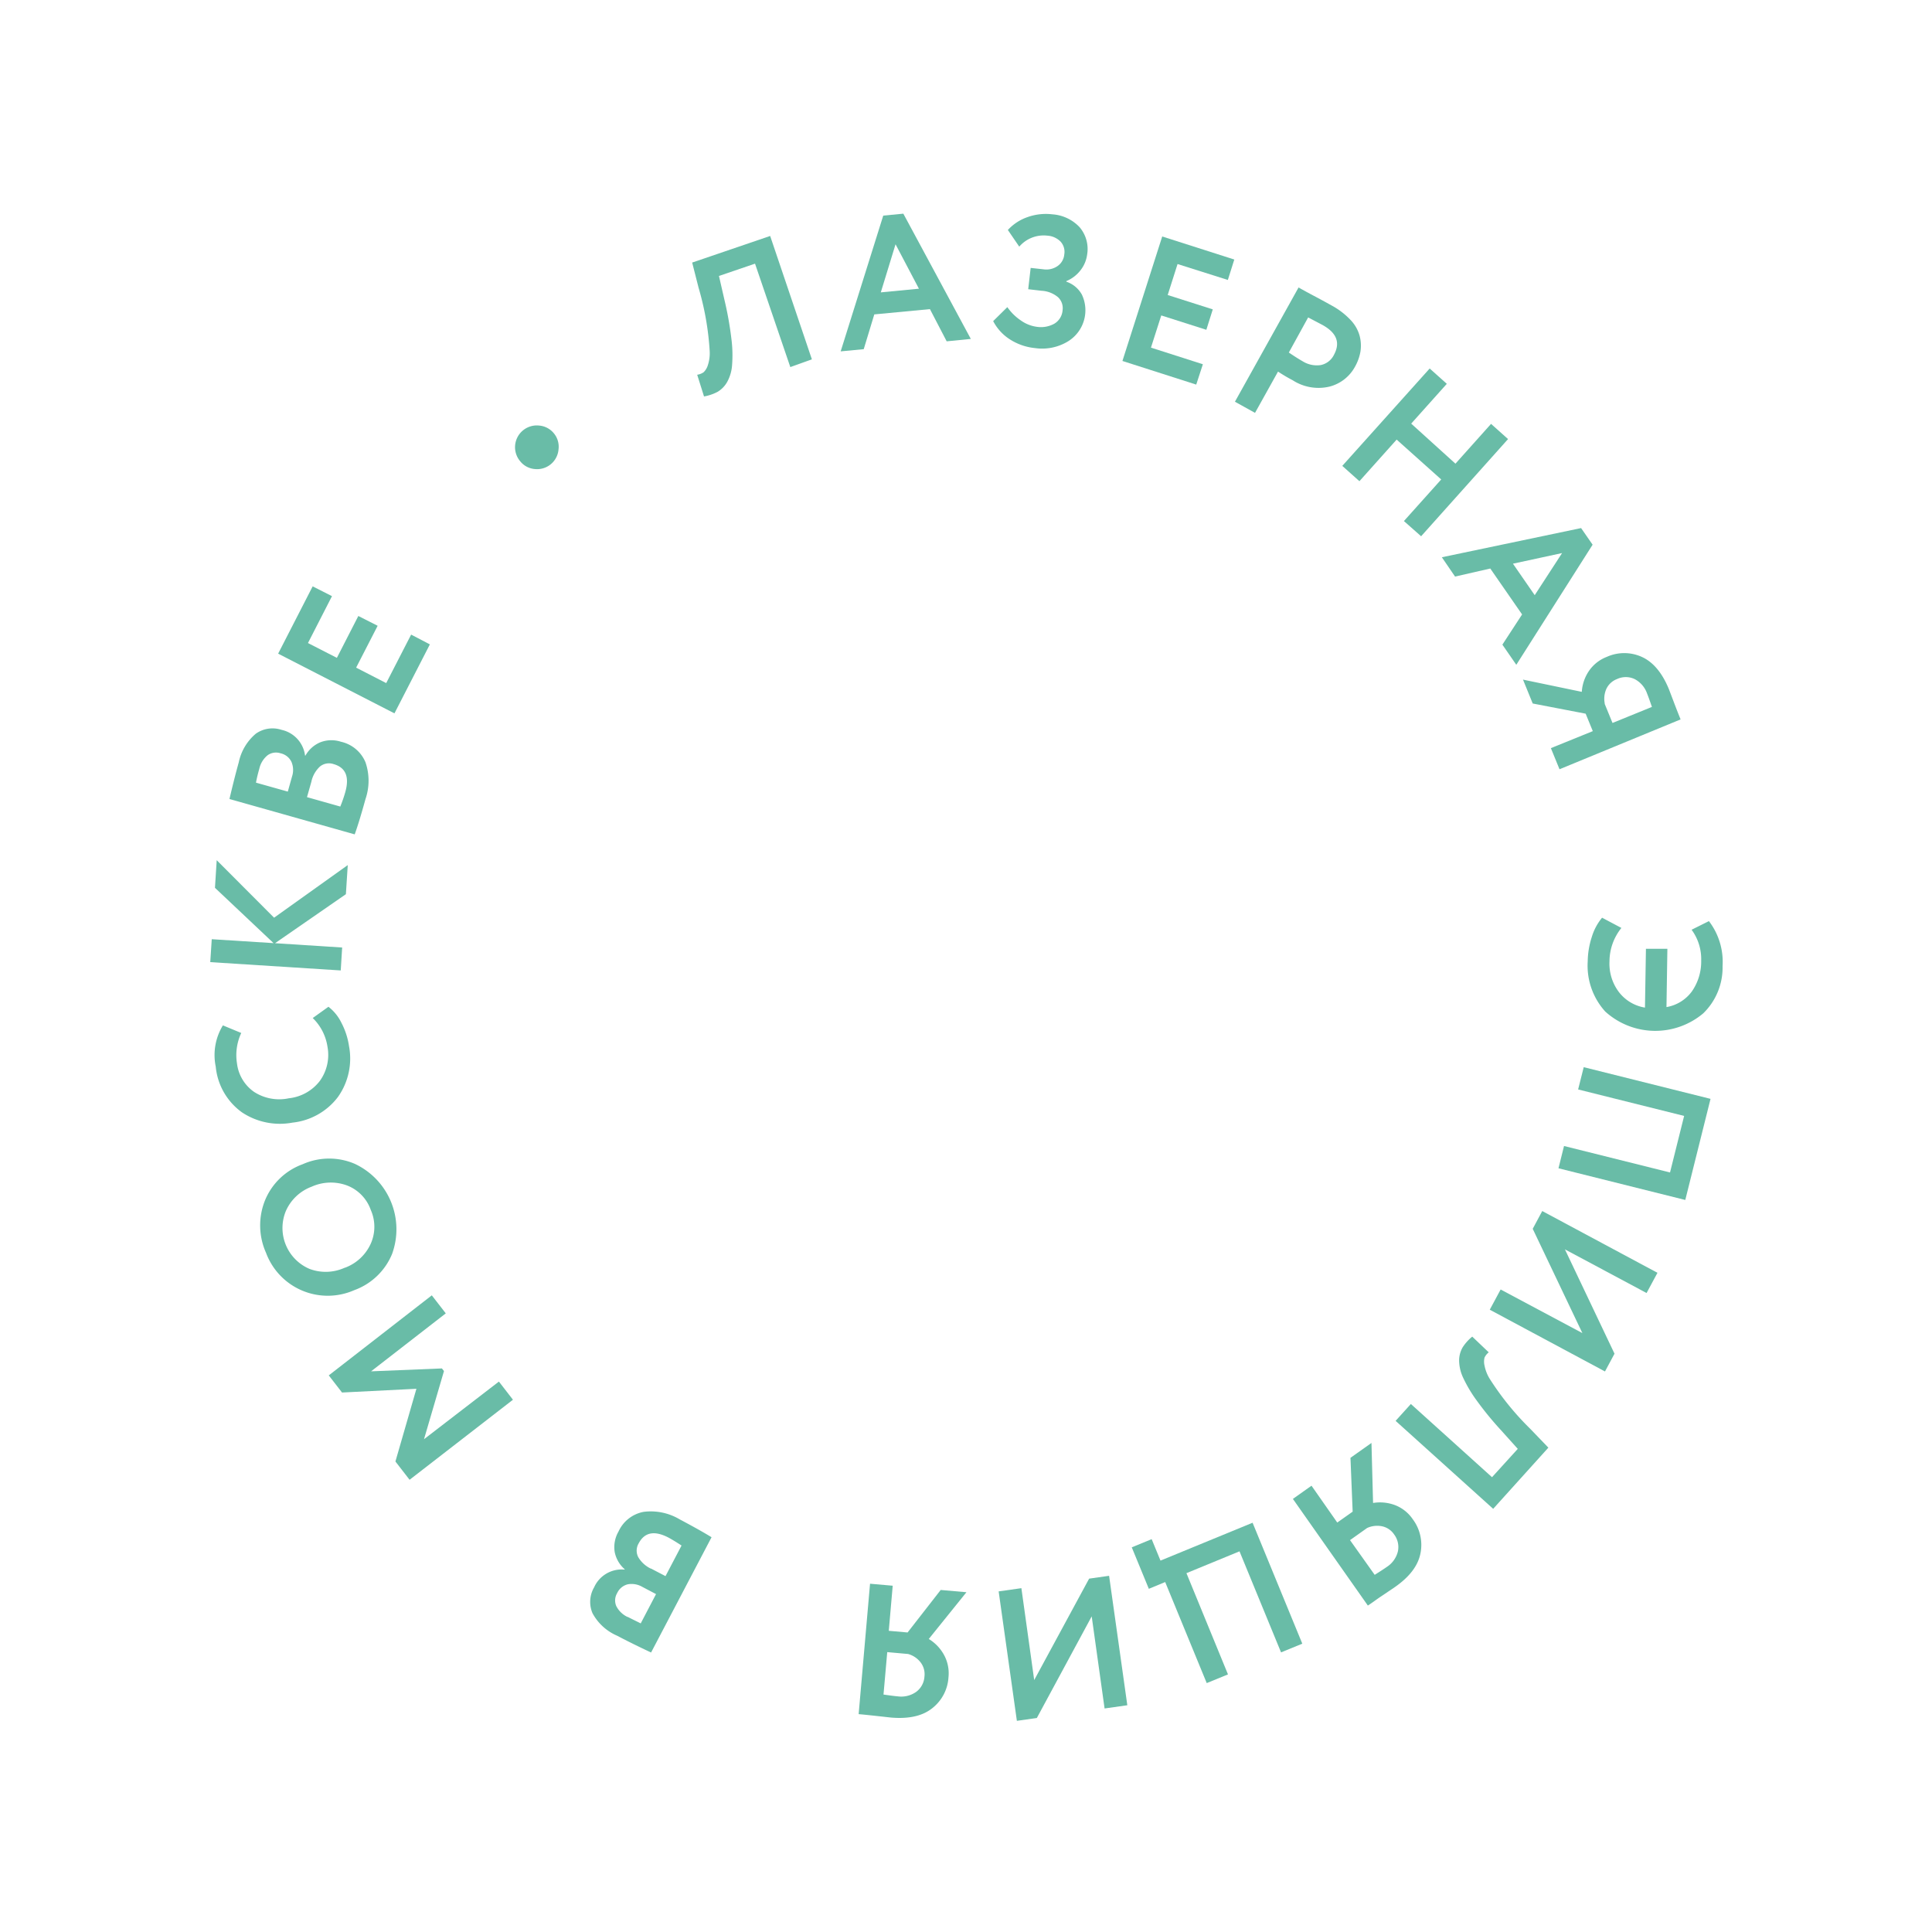 <?xml version="1.0" encoding="UTF-8"?> <svg xmlns="http://www.w3.org/2000/svg" id="Layer_1" data-name="Layer 1" viewBox="0 0 300 300"> <defs> <style>.cls-1{fill:#69bca7;}</style> </defs> <title>round-text-lazer-exp</title> <path class="cls-1" d="M80.78,71.63a3.38,3.38,0,0,1,2.93-5.55A3.29,3.29,0,0,1,86,67.28a3.26,3.26,0,0,1,.73,2.48,3.34,3.34,0,0,1-3.7,3.07A3.23,3.23,0,0,1,80.78,71.63Z"></path> <path class="cls-1" d="M126.07,55.8,122.72,57l-5.48-16.06-5.6,1.91.86,3.75a52.36,52.36,0,0,1,1.06,5.92,19.94,19.94,0,0,1,.12,4.13,6.33,6.33,0,0,1-.76,2.65,4.17,4.17,0,0,1-1.47,1.53,7.09,7.09,0,0,1-2.13.73l-1.06-3.37a2.38,2.38,0,0,0,1-.39,2.57,2.57,0,0,0,.65-1.08,5.93,5.93,0,0,0,.29-2.21,44.14,44.14,0,0,0-1.72-9.81l-1-3.93,12.11-4.13Z"></path> <path class="cls-1" d="M134.12,54.22l-3.58.34,6.61-21.08,3.12-.3,10.48,19.45L147,53l-2.6-5-8.64.82Zm8.57-9.39-3.63-6.9-2.29,7.47Z"></path> <path class="cls-1" d="M160.71,54.05a8.82,8.82,0,0,1-4-1.42,7.42,7.42,0,0,1-2.49-2.77l2.2-2.17a7.92,7.92,0,0,0,2.07,2.05,5.51,5.51,0,0,0,2.46,1,4.29,4.29,0,0,0,2.77-.48A2.66,2.66,0,0,0,165,48.15a2.33,2.33,0,0,0-.71-2,4.34,4.34,0,0,0-2.56-1l-2.07-.24.38-3.31,2,.22a3.06,3.06,0,0,0,2.15-.49,2.44,2.44,0,0,0,1.07-1.82,2.36,2.36,0,0,0-.58-2,3.18,3.18,0,0,0-2.07-.92,5,5,0,0,0-4.34,1.71l-1.77-2.59a7.45,7.45,0,0,1,3.06-2,8.44,8.44,0,0,1,3.84-.43,6.39,6.39,0,0,1,4.24,2,5.21,5.21,0,0,1,1.17,4.25,5,5,0,0,1-1,2.4,5.41,5.41,0,0,1-2.23,1.72v.09a4.32,4.32,0,0,1,2.41,2A5.67,5.67,0,0,1,165.85,53,7.7,7.7,0,0,1,160.71,54.05Z"></path> <path class="cls-1" d="M185.75,59.72l-11.46-3.67,6.18-19.33,11.19,3.58-1,3.17L182.85,41l-1.53,4.81,7,2.23-1,3.17-7-2.23-1.6,5,8.06,2.58Z"></path> <path class="cls-1" d="M198.45,57.7l-3.57,6.41-3.12-1.73,9.88-17.74c.74.42,1.55.86,2.42,1.32s1.77.95,2.65,1.44a11.67,11.67,0,0,1,3,2.28,5.79,5.79,0,0,1,1.42,2.49,6,6,0,0,1,.12,2.42,7.34,7.34,0,0,1-.84,2.34,6.27,6.27,0,0,1-4,3.11,7.39,7.39,0,0,1-5.69-1A24.58,24.58,0,0,1,198.45,57.7Zm6.94-7.22-2.26-1.19-3,5.45q1.28.87,2.13,1.35a4.16,4.16,0,0,0,2.81.6,2.94,2.94,0,0,0,2.08-1.62C208.14,53.22,207.57,51.7,205.39,50.48Z"></path> <path class="cls-1" d="M220.67,83.27,218,80.91l5.79-6.46-6.92-6.19-5.78,6.46-2.66-2.38L222,57.22l2.66,2.38-5.53,6.18L226,72l5.53-6.18,2.64,2.36Z"></path> <path class="cls-1" d="M225.94,89.53l-2.05-3L245.51,82l1.79,2.58-11.85,18.65-2.16-3.13,3.06-4.69-4.94-7.13Zm12.37,2.89,4.25-6.54-7.63,1.65Z"></path> <path class="cls-1" d="M242.16,119.45l-1.34-3.28,6.51-2.64-1.11-2.71L238,109.24l-1.51-3.71,9.13,1.9a6.5,6.5,0,0,1,1.12-3.26A5.93,5.93,0,0,1,249.5,102a6.59,6.59,0,0,1,5.43,0c1.76.79,3.17,2.47,4.21,5,0,0,.32.83.91,2.39.3.79.61,1.56.91,2.32Zm7-10.19,1.23,3,6.12-2.49c-.32-.93-.57-1.63-.76-2.1a4,4,0,0,0-1.94-2.23,3.2,3.2,0,0,0-2.71,0,3,3,0,0,0-1.67,1.54A3.76,3.76,0,0,0,249.19,109.26Z"></path> <path class="cls-1" d="M255.43,156.46l.15-9.13,3.33,0-.14,9.05a6.18,6.18,0,0,0,3.92-2.4,8.09,8.09,0,0,0,1.47-4.82,7.69,7.69,0,0,0-1.49-4.79l2.69-1.34a10.42,10.42,0,0,1,2.12,7,9.9,9.9,0,0,1-3,7.32,11.56,11.56,0,0,1-15.22-.28,10.61,10.61,0,0,1-2.72-7.79,12.77,12.77,0,0,1,.65-3.84,8.53,8.53,0,0,1,1.58-2.94l3,1.59a8.33,8.33,0,0,0-1.85,5.19,7.31,7.31,0,0,0,1.42,4.71A6.38,6.38,0,0,0,255.43,156.46Z"></path> <path class="cls-1" d="M242,181.41l.86-3.46,16.46,4.11,2.19-8.78-16.46-4.11.87-3.46,19.69,4.92-3.92,15.7Z"></path> <path class="cls-1" d="M245.71,207,238,190.81l1.48-2.76,17.89,9.59-1.69,3.14L243,194l7.7,16.2-1.48,2.76-17.89-9.59,1.69-3.14Z"></path> <path class="cls-1" d="M216.71,220.63l2.37-2.62,12.6,11.37,4-4.4-2.57-2.86a50.75,50.75,0,0,1-3.81-4.65,21.24,21.24,0,0,1-2.11-3.55,6.45,6.45,0,0,1-.62-2.69,4.13,4.13,0,0,1,.54-2,7.09,7.09,0,0,1,1.5-1.68l2.56,2.44a2.29,2.29,0,0,0-.65.81,2.61,2.61,0,0,0,0,1.26,6.09,6.09,0,0,0,.82,2.07,43.75,43.75,0,0,0,6.27,7.73l2.82,2.93-8.57,9.5Z"></path> <path class="cls-1" d="M200.76,232.75l2.89-2.05,4,5.72,2.39-1.69-.34-8.36,3.26-2.31.25,9.32a6.6,6.6,0,0,1,3.42.34,5.88,5.88,0,0,1,2.74,2.18,6.65,6.65,0,0,1,1.2,5.3c-.37,1.9-1.68,3.65-4,5.26l-2.12,1.43c-.71.47-1.39,1-2.05,1.42Zm11.52,4.52-2.65,1.88,3.83,5.39c.83-.52,1.46-.93,1.87-1.22a4,4,0,0,0,1.73-2.4,3.25,3.25,0,0,0-.58-2.65A3,3,0,0,0,214.6,237,3.76,3.76,0,0,0,212.28,237.27Z"></path> <path class="cls-1" d="M180.2,242.33l14.3-5.88,7.72,18.78-3.3,1.35-6.45-15.69-8.24,3.39L190.68,260l-3.3,1.35-6.45-15.69-2.54,1.05-2.65-6.44,3.09-1.27Z"></path> <path class="cls-1" d="M160.59,260.88l8.53-15.75,3.1-.44,2.83,20.1-3.53.5-2-14.3L161,266.77l-3.1.44-2.83-20.1,3.53-.5Z"></path> <path class="cls-1" d="M135.1,245.92l3.52.31-.61,7,2.92.26,5.14-6.6,4,.35-5.85,7.26A6.6,6.6,0,0,1,146.6,257a5.94,5.94,0,0,1,.68,3.44,6.59,6.59,0,0,1-2.52,4.81q-2.25,1.81-6.42,1.45l-2.53-.28c-.85-.09-1.68-.18-2.48-.25ZM141,256.83l-3.23-.29-.58,6.59c1,.14,1.72.24,2.22.28a4,4,0,0,0,2.87-.71,3.19,3.19,0,0,0,1.27-2.39,3,3,0,0,0-.61-2.19A3.68,3.68,0,0,0,141,256.83Z"></path> <path class="cls-1" d="M110.49,238.7l-9.39,17.9c-1.9-.89-3.65-1.75-5.26-2.6A7.89,7.89,0,0,1,92,250.49a4.48,4.48,0,0,1,.25-4A4.68,4.68,0,0,1,97,243.73l0-.06A4.78,4.78,0,0,1,95.45,241a4.84,4.84,0,0,1,.59-3.18,5.36,5.36,0,0,1,3.9-3.06,8.78,8.78,0,0,1,5.61,1.17Q108.63,237.56,110.49,238.7Zm-13,12.38c.76.39,1.43.71,2,1l2.38-4.55-2.13-1.12a3.32,3.32,0,0,0-2.26-.4,2.48,2.48,0,0,0-1.66,1.39,2.21,2.21,0,0,0-.12,2A3.75,3.75,0,0,0,97.44,251.08Zm3.61-7.51,2.24,1.17,2.49-4.75c-.76-.5-1.43-.91-2-1.22q-3.28-1.72-4.65.87a2.21,2.21,0,0,0-.08,2.14A4.54,4.54,0,0,0,101.05,243.57Z"></path> <path class="cls-1" d="M77.47,214.53l2.18,2.82L63.6,229.78l-2.2-2.84,3.26-11.29-11.55.58-2.06-2.66,16-12.43,2.17,2.8-11.6,9,11-.45.32.41-3.1,10.58Z"></path> <path class="cls-1" d="M55,200.34a10.22,10.22,0,0,1-13.69-5.8,10.42,10.42,0,0,1-.18-8.1A10,10,0,0,1,47,180.78a10.08,10.08,0,0,1,8.09-.06,11.22,11.22,0,0,1,5.79,14A10.06,10.06,0,0,1,55,200.34Zm-1.43-3.49a7.09,7.09,0,0,0,4-3.73,6.44,6.44,0,0,0,0-5.25,6.29,6.29,0,0,0-3.76-3.82,7.25,7.25,0,0,0-5.42.22,7.07,7.07,0,0,0-4,3.77,6.9,6.9,0,0,0,3.69,9A7.14,7.14,0,0,0,53.53,196.85Z"></path> <path class="cls-1" d="M48.56,158.08,51,156.33a7,7,0,0,1,2,2.46,11.34,11.34,0,0,1,1.19,3.62,10.33,10.33,0,0,1-1.7,7.91,10.19,10.19,0,0,1-7.07,4,10.64,10.64,0,0,1-7.84-1.59,9.88,9.88,0,0,1-4.08-7.1,8.86,8.86,0,0,1,1.11-6.41l2.85,1.18a8.14,8.14,0,0,0-.66,4.73,6.29,6.29,0,0,0,2.64,4.41,7.18,7.18,0,0,0,5.41,1,7,7,0,0,0,4.81-2.69,6.9,6.9,0,0,0,1.19-5.32A7.8,7.8,0,0,0,48.56,158.08Z"></path> <path class="cls-1" d="M53.13,147.13l-.22,3.56L32.65,149.4l.23-3.56,9.6.61-9.1-8.59.27-4.29,8.91,8.93L54,134.33l-.29,4.52-11,7.61Z"></path> <path class="cls-1" d="M55.08,129.56l-19.45-5.49c.47-2,.95-3.93,1.44-5.68a7.94,7.94,0,0,1,2.65-4.46,4.49,4.49,0,0,1,4-.6,4.69,4.69,0,0,1,3.65,4h.06a4.73,4.73,0,0,1,2.29-2.06,4.78,4.78,0,0,1,3.23-.09,5.39,5.39,0,0,1,3.8,3.18,8.79,8.79,0,0,1,0,5.73C56.12,126.38,55.57,128.19,55.08,129.56ZM40.27,119.35c-.23.82-.41,1.55-.52,2.18l4.94,1.39.65-2.32a3.23,3.23,0,0,0-.08-2.29,2.45,2.45,0,0,0-1.7-1.34,2.24,2.24,0,0,0-2,.3A3.74,3.74,0,0,0,40.27,119.35Zm8.09,2-.69,2.43,5.17,1.46a20.66,20.66,0,0,0,.77-2.22c.68-2.39.07-3.84-1.81-4.37a2.21,2.21,0,0,0-2.11.37A4.49,4.49,0,0,0,48.36,121.33Z"></path> <path class="cls-1" d="M66.75,100.06l-5.5,10.71L43.19,101.5l5.36-10.45,3,1.52-3.73,7.28,4.49,2.3,3.33-6.5,3,1.52-3.34,6.5,4.67,2.4,3.87-7.53Z"></path> </svg> 